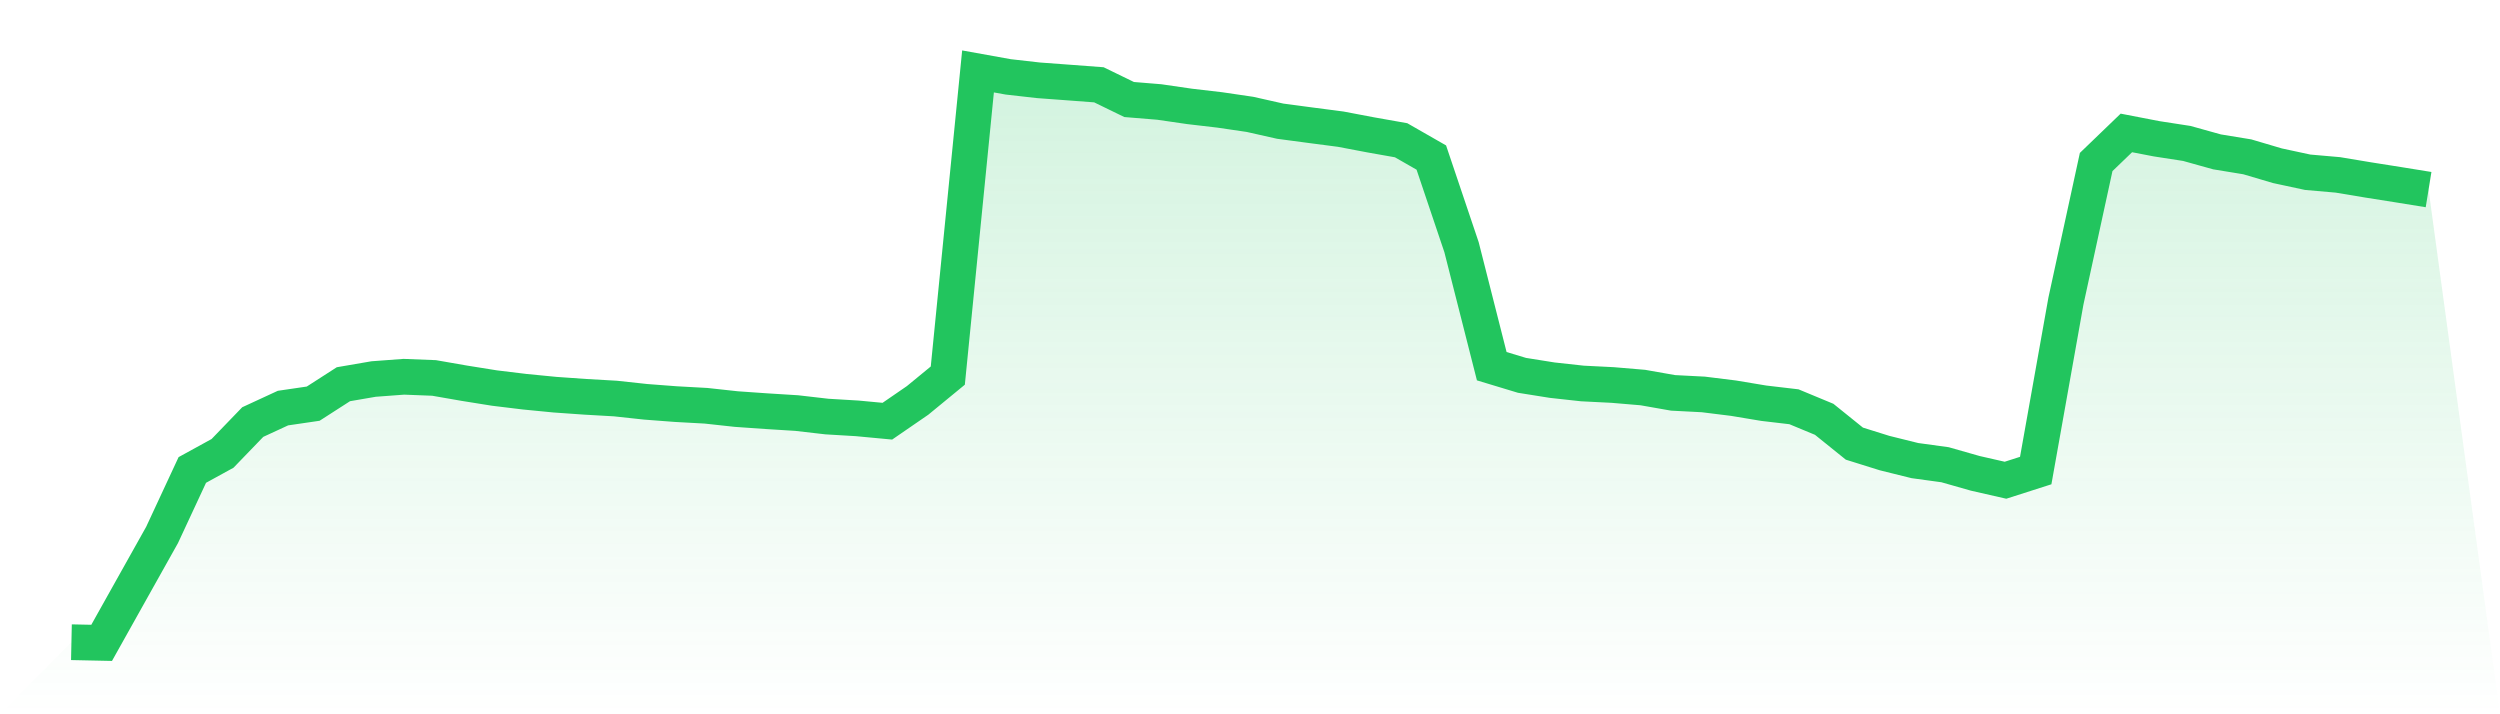 <svg viewBox="0 0 140 40" xmlns="http://www.w3.org/2000/svg">
<defs>
<linearGradient id="gradient" x1="0" x2="0" y1="0" y2="1">
<stop offset="0%" stop-color="#22c55e" stop-opacity="0.2"/>
<stop offset="100%" stop-color="#22c55e" stop-opacity="0"/>
</linearGradient>
</defs>
<path d="M4,35.964 L4,35.964 L5.692,36 L7.385,32.975 L9.077,29.955 L10.769,26.318 L12.462,25.389 L14.154,23.635 L15.846,22.853 L17.538,22.605 L19.231,21.516 L20.923,21.225 L22.615,21.099 L24.308,21.165 L26,21.46 L27.692,21.731 L29.385,21.937 L31.077,22.102 L32.769,22.221 L34.462,22.318 L36.154,22.501 L37.846,22.63 L39.538,22.723 L41.231,22.908 L42.923,23.026 L44.615,23.132 L46.308,23.327 L48,23.428 L49.692,23.587 L51.385,22.423 L53.077,21.033 L54.769,4 L56.462,4.305 L58.154,4.497 L59.846,4.622 L61.538,4.749 L63.231,5.573 L64.923,5.712 L66.615,5.958 L68.308,6.156 L70,6.405 L71.692,6.786 L73.385,7.012 L75.077,7.233 L76.769,7.554 L78.462,7.854 L80.154,8.823 L81.846,13.844 L83.538,20.507 L85.231,21.019 L86.923,21.289 L88.615,21.475 L90.308,21.56 L92,21.703 L93.692,22.001 L95.385,22.088 L97.077,22.298 L98.769,22.58 L100.462,22.779 L102.154,23.481 L103.846,24.844 L105.538,25.373 L107.231,25.793 L108.923,26.025 L110.615,26.507 L112.308,26.893 L114,26.351 L115.692,16.859 L117.385,9.073 L119.077,7.444 L120.769,7.771 L122.462,8.033 L124.154,8.505 L125.846,8.782 L127.538,9.282 L129.231,9.646 L130.923,9.794 L132.615,10.076 L134.308,10.344 L136,10.618 L140,40 L0,40 z" fill="url(#gradient)"/>
<path d="M4,35.964 L4,35.964 L5.692,36 L7.385,32.975 L9.077,29.955 L10.769,26.318 L12.462,25.389 L14.154,23.635 L15.846,22.853 L17.538,22.605 L19.231,21.516 L20.923,21.225 L22.615,21.099 L24.308,21.165 L26,21.46 L27.692,21.731 L29.385,21.937 L31.077,22.102 L32.769,22.221 L34.462,22.318 L36.154,22.501 L37.846,22.63 L39.538,22.723 L41.231,22.908 L42.923,23.026 L44.615,23.132 L46.308,23.327 L48,23.428 L49.692,23.587 L51.385,22.423 L53.077,21.033 L54.769,4 L56.462,4.305 L58.154,4.497 L59.846,4.622 L61.538,4.749 L63.231,5.573 L64.923,5.712 L66.615,5.958 L68.308,6.156 L70,6.405 L71.692,6.786 L73.385,7.012 L75.077,7.233 L76.769,7.554 L78.462,7.854 L80.154,8.823 L81.846,13.844 L83.538,20.507 L85.231,21.019 L86.923,21.289 L88.615,21.475 L90.308,21.56 L92,21.703 L93.692,22.001 L95.385,22.088 L97.077,22.298 L98.769,22.58 L100.462,22.779 L102.154,23.481 L103.846,24.844 L105.538,25.373 L107.231,25.793 L108.923,26.025 L110.615,26.507 L112.308,26.893 L114,26.351 L115.692,16.859 L117.385,9.073 L119.077,7.444 L120.769,7.771 L122.462,8.033 L124.154,8.505 L125.846,8.782 L127.538,9.282 L129.231,9.646 L130.923,9.794 L132.615,10.076 L134.308,10.344 L136,10.618" fill="none" stroke="#22c55e" stroke-width="2"/>
</svg>